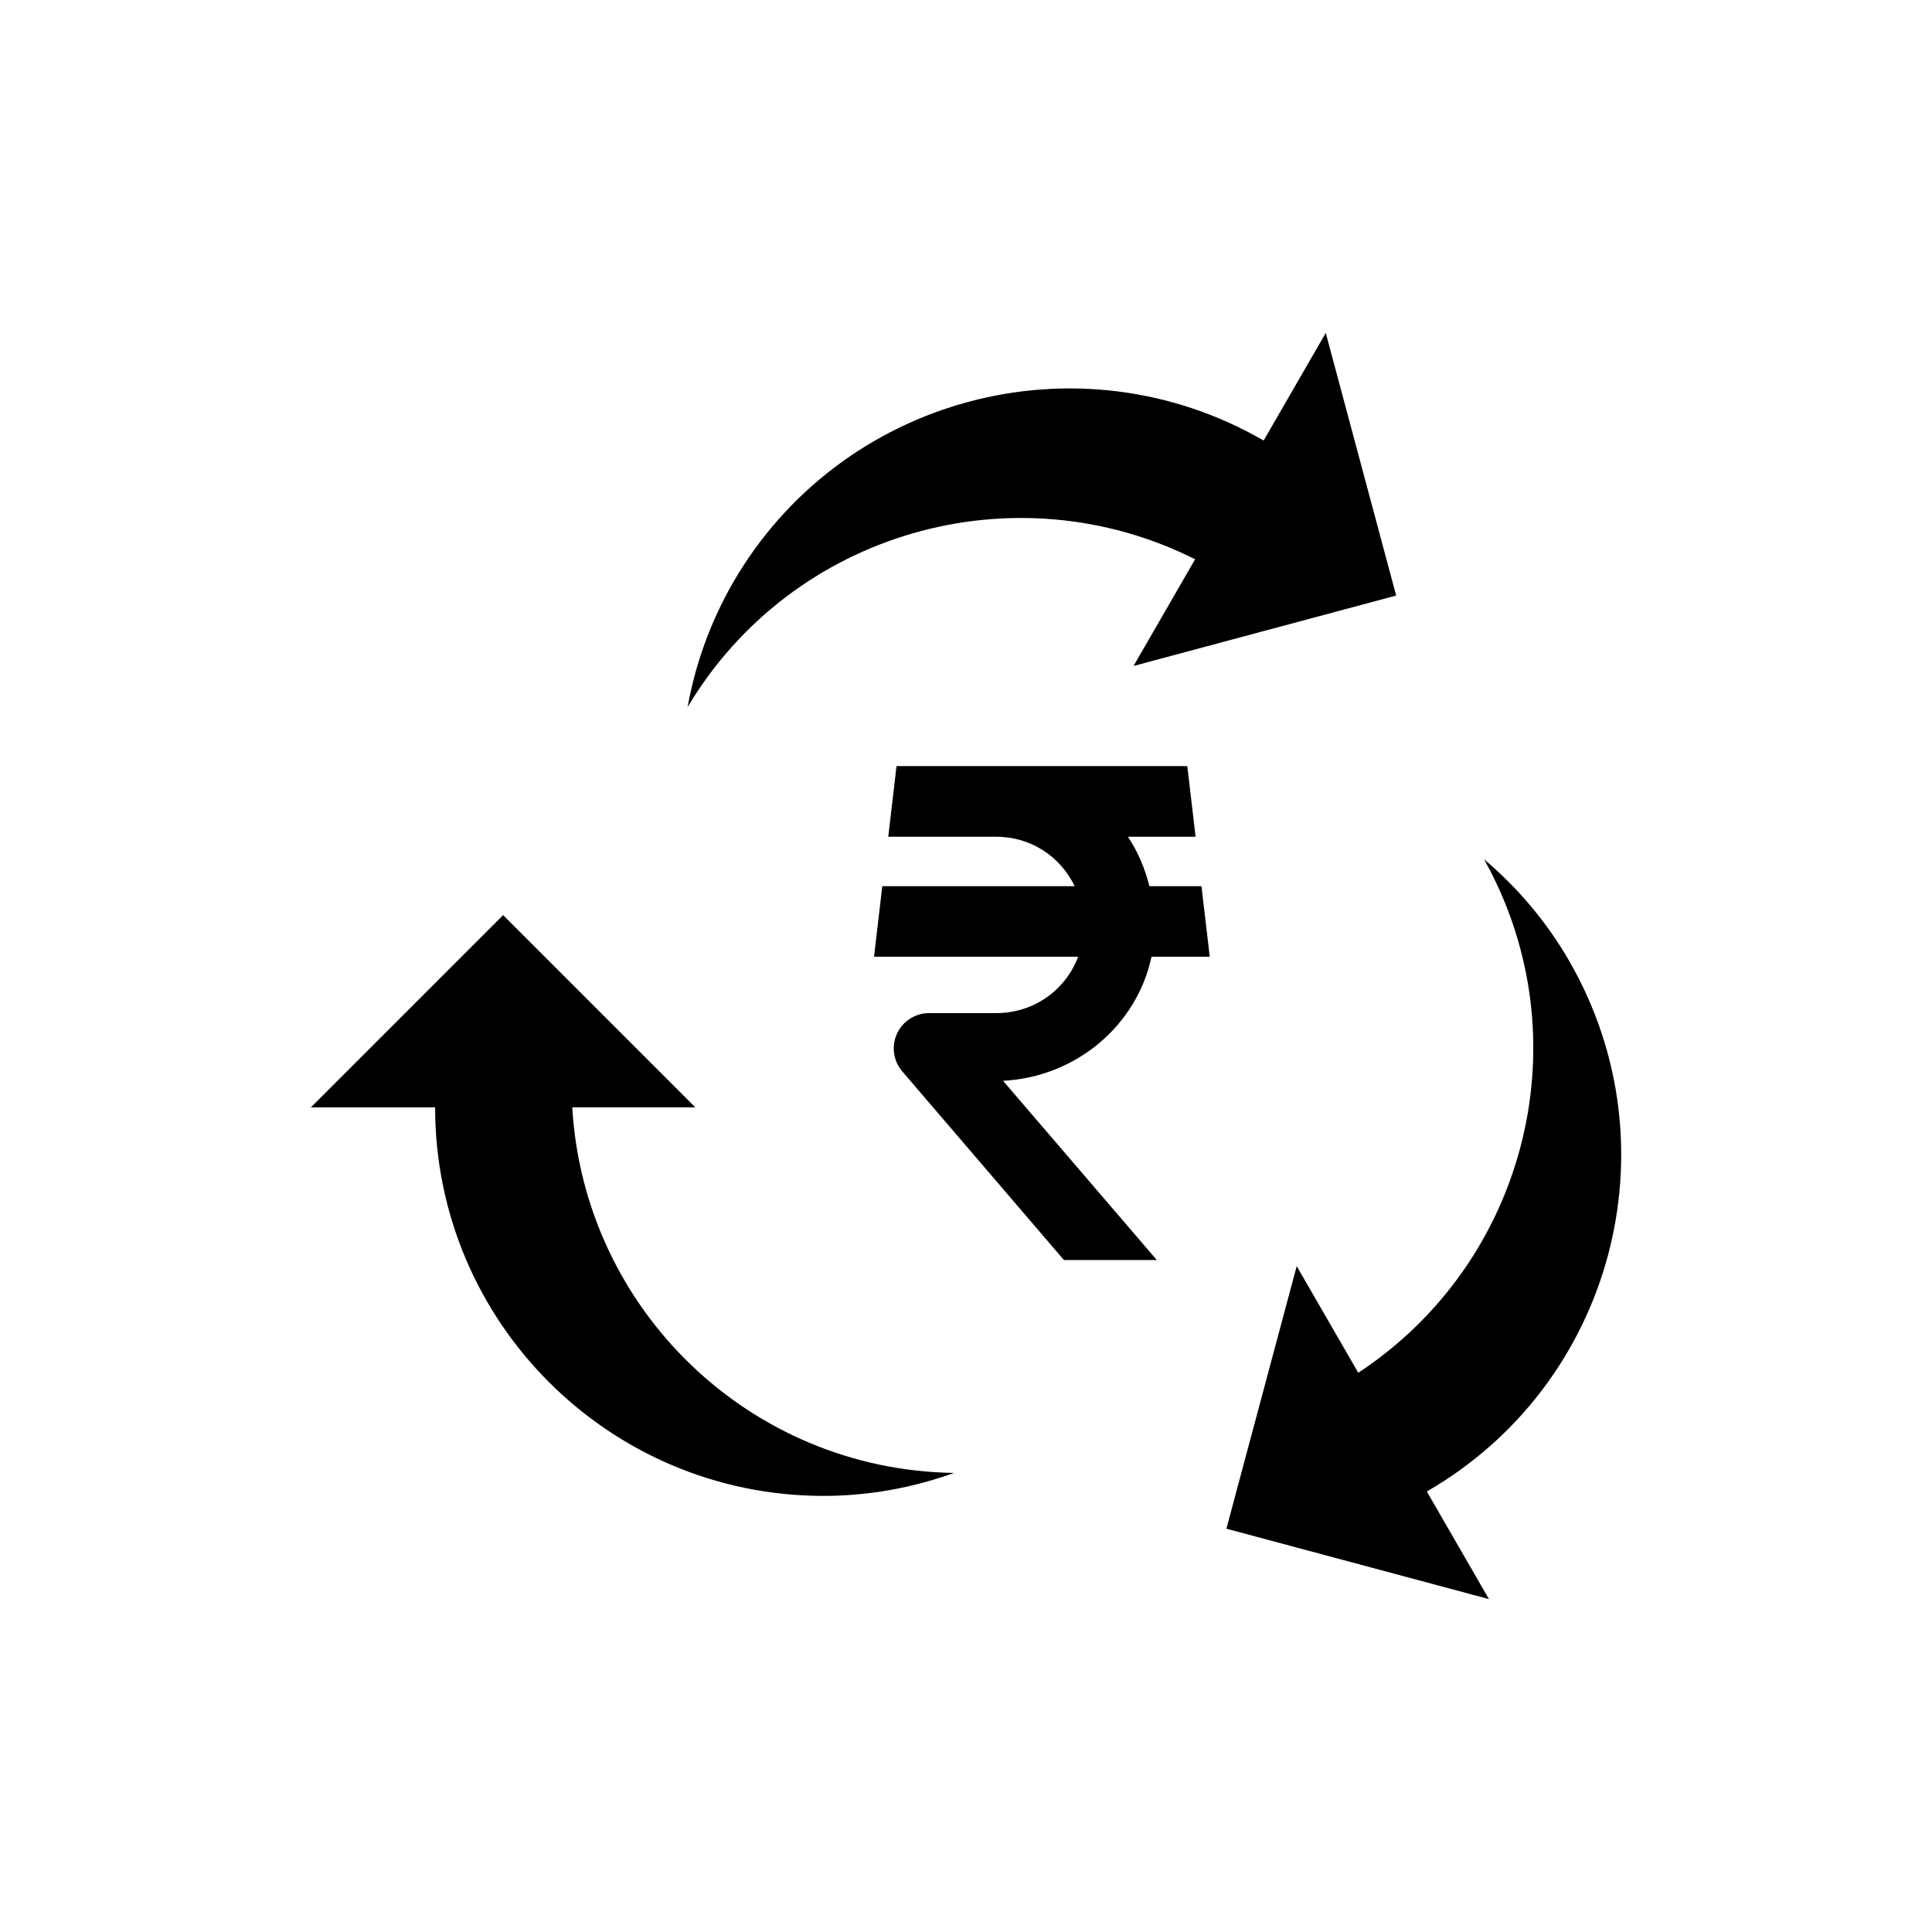 <?xml version="1.0" encoding="UTF-8"?>
<!-- Uploaded to: ICON Repo, www.iconrepo.com, Generator: ICON Repo Mixer Tools -->
<svg fill="#000000" width="800px" height="800px" version="1.1" viewBox="144 144 512 512" xmlns="http://www.w3.org/2000/svg">
 <path d="m495.34 232.23-16.461 28.516c-49.25-28.434-112.22-11.551-140.65 37.699-5.856 10.215-9.926 21.355-12.012 32.945 27.793-46.574 86.633-63.203 134.5-39.176l-16.316 28.27 69.598-18.656zm-113.75 114.8-2.195 18.715h28.559c9.367 0 17.094 5.324 20.848 13.102h-50.984l-2.195 18.695h54.102c-3.328 8.793-11.668 14.945-21.77 14.945h-17.758c-3.652 0.004-6.973 2.137-8.492 5.461-1.52 3.324-0.965 7.227 1.422 9.996l42.824 49.98h24.621l-40.754-47.5c19.277-0.996 35.465-14.602 39.34-32.883h15.438l-2.195-18.695h-13.797c-1.199-4.723-3.047-9.156-5.699-13.102h17.938l-2.195-18.715h-77.059zm155.7 24.684c26.434 47.359 11.41 106.64-33.332 136.08l-16.316-28.25-18.633 69.578 69.578 18.656-16.461-28.516c49.25-28.434 66.137-91.406 37.699-140.65-5.883-10.199-13.535-19.293-22.531-26.895zm-259.96 14.801-50.941 50.945h32.922c0 56.871 46.109 102.97 102.97 102.97 11.777 0.004 23.461-2.102 34.543-6.09-54.23-0.789-98.043-43.41-101.17-96.883h32.617l-50.941-50.945z" fill-rule="evenodd"/>
</svg>